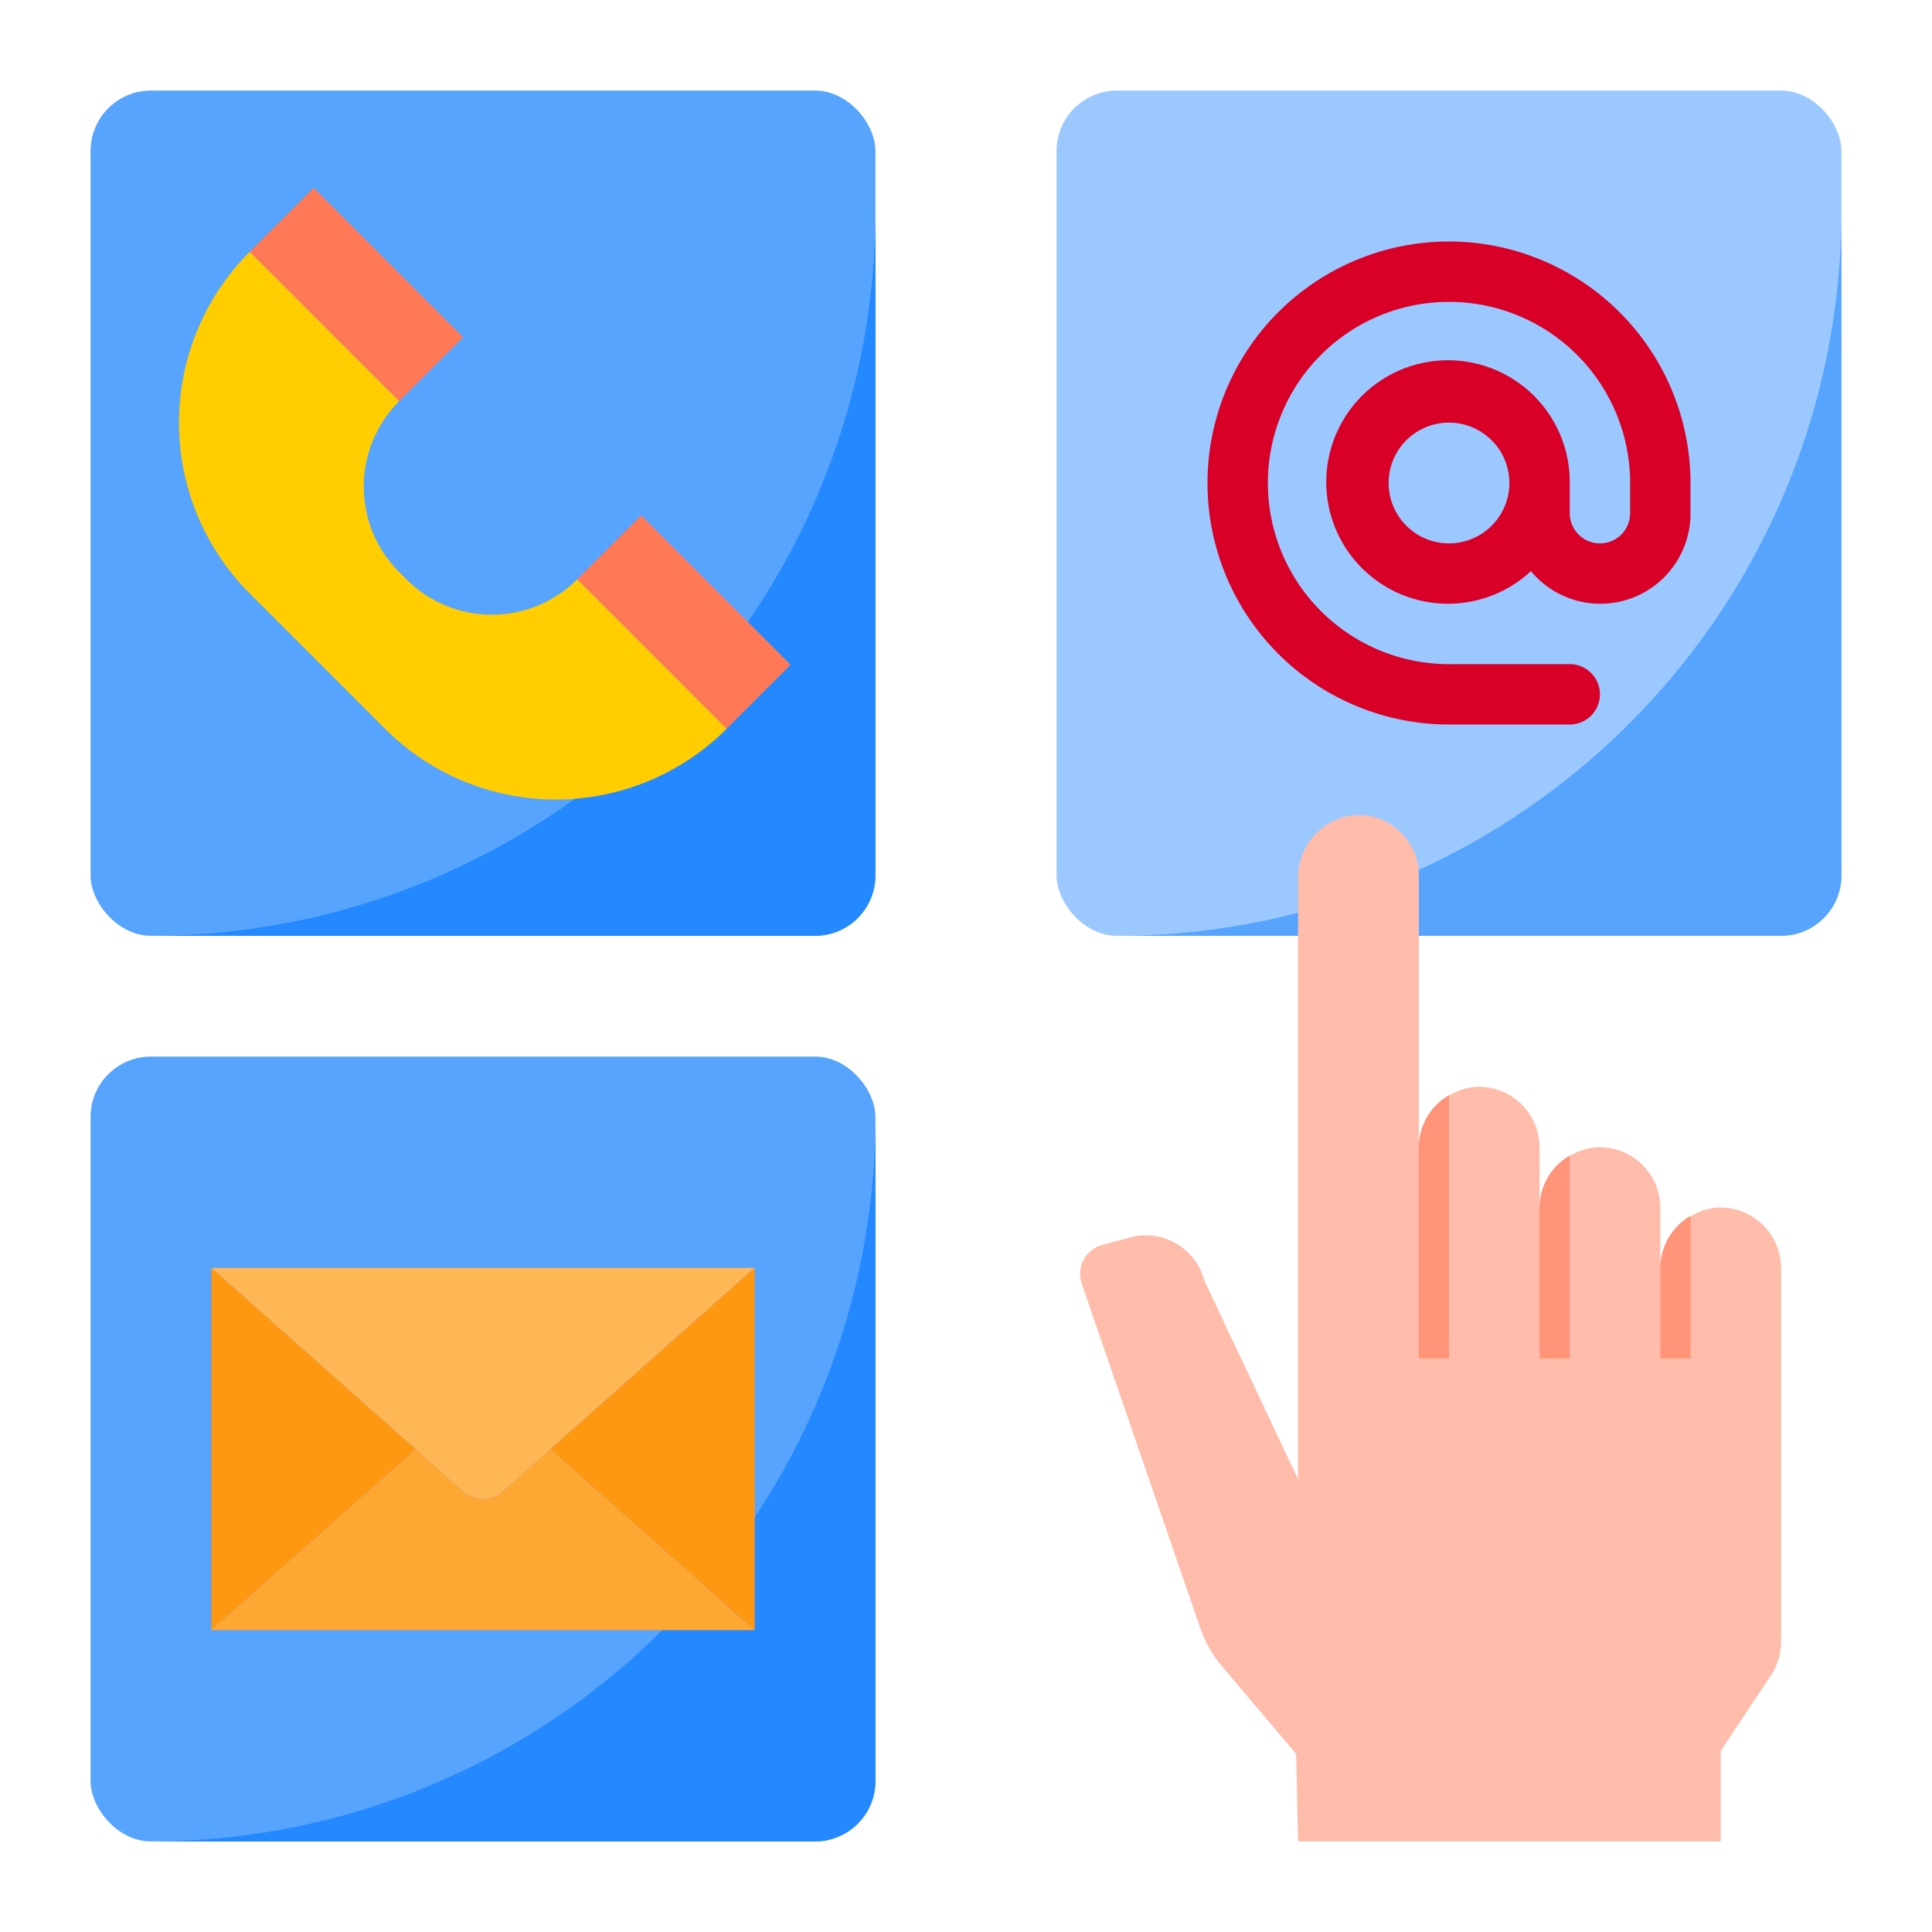 <svg xmlns="http://www.w3.org/2000/svg" height="512" viewBox="0 0 64 64" width="512"><g id="Communicate"><rect fill="#9bc9ff" height="28" rx="2" width="26" x="35" y="3"></rect><rect fill="#57a4ff" height="28" rx="2" width="26" x="3" y="3"></rect><path d="m10.308 6.257h3v7h-3z" fill="#ff7956" transform="matrix(.707 -.707 .707 .707 -3.441 11.207)"></path><g fill="#57a4ff"><path d=""></path><path d="m13.222 13.293-4.95-4.95z"></path><path d="m24.071 24.142-4.95-4.95z"></path><rect height="26" rx="2" width="26" x="3" y="35"></rect></g><path d="m13.768 48.01.012-.01-.012.01 1.563 1.39a1 1 0 0 0 1.338 0l1.563-1.388-.012-.012.012.01 6.768-6.01h-18z" fill="#ffb655"></path><path d="m7 42v12l6.768-5.99z" fill="#ff9811"></path><path d="m5 31h22a2 2 0 0 0 2-2v-22a24 24 0 0 1 -24 24z" fill="#2488ff"></path><path d="m21.157 17.107h3v7h-3z" fill="#ff7956" transform="matrix(.707 -.707 .707 .707 -7.935 22.057)"></path><path d="m13.464 19.192-.242-.242a4 4 0 0 1 0-5.657l-4.95-4.95a8 8 0 0 0 0 11.314l4.485 4.485a8 8 0 0 0 11.314 0l-4.95-4.95a4 4 0 0 1 -5.657 0z" fill="#ffcd00"></path><path d="m5 61h22a2 2 0 0 0 2-2v-22a24 24 0 0 1 -24 24z" fill="#2488ff"></path><path d="m25 54v-12l-6.768 6.01z" fill="#ff9811"></path><path d="m16.669 49.4a1 1 0 0 1 -1.338 0l-1.563-1.39-6.768 5.99h18l-6.768-5.99z" fill="#ffa733"></path><path d="m37 31h22a2 2 0 0 0 2-2v-22a24 24 0 0 1 -24 24z" fill="#57a4ff"></path><path d="m46.41 27.59a1.963 1.963 0 0 0 -1.587-.582 2.075 2.075 0 0 0 -1.823 2.104v19.888l-3.11-6.59a2 2 0 0 0 -2.45-1.42l-.92.248a1 1 0 0 0 -.693 1.269l3.929 11.413a4.007 4.007 0 0 0 .729 1.283l2.453 2.9.062 2.897h14v-3l1.664-2.5a2 2 0 0 0 .336-1.106v-12.394a2.012 2.012 0 0 0 -2.177-1.992 2.075 2.075 0 0 0 -1.823 2.104v-2.112a2.012 2.012 0 0 0 -2.177-1.992 2.075 2.075 0 0 0 -1.823 2.104v-2.112a2.012 2.012 0 0 0 -2.177-1.992 2.075 2.075 0 0 0 -1.823 2.104v-9.112a1.955 1.955 0 0 0 -.59-1.41z" fill="#ffbcab"></path><path d="m47 38v7h1v-8.721a2 2 0 0 0 -1 1.721z" fill="#ff9478"></path><path d="m51 40v5h1v-6.721a2 2 0 0 0 -1 1.721z" fill="#ff9478"></path><path d="m55 42v3h1v-4.721a2 2 0 0 0 -1 1.721z" fill="#ff9478"></path><path d="m48 8a8 8 0 0 0 0 16h4a1 1 0 0 0 0-2h-4a6 6 0 1 1 6-6v1a1 1 0 0 1 -2 0v-1a4.033 4.033 0 1 0 -1.286 2.92 2.987 2.987 0 0 0 5.286-1.92v-1a8.009 8.009 0 0 0 -8-8zm0 10a2 2 0 1 1 2-2 2 2 0 0 1 -2 2z" fill="#d80027"></path></g></svg>